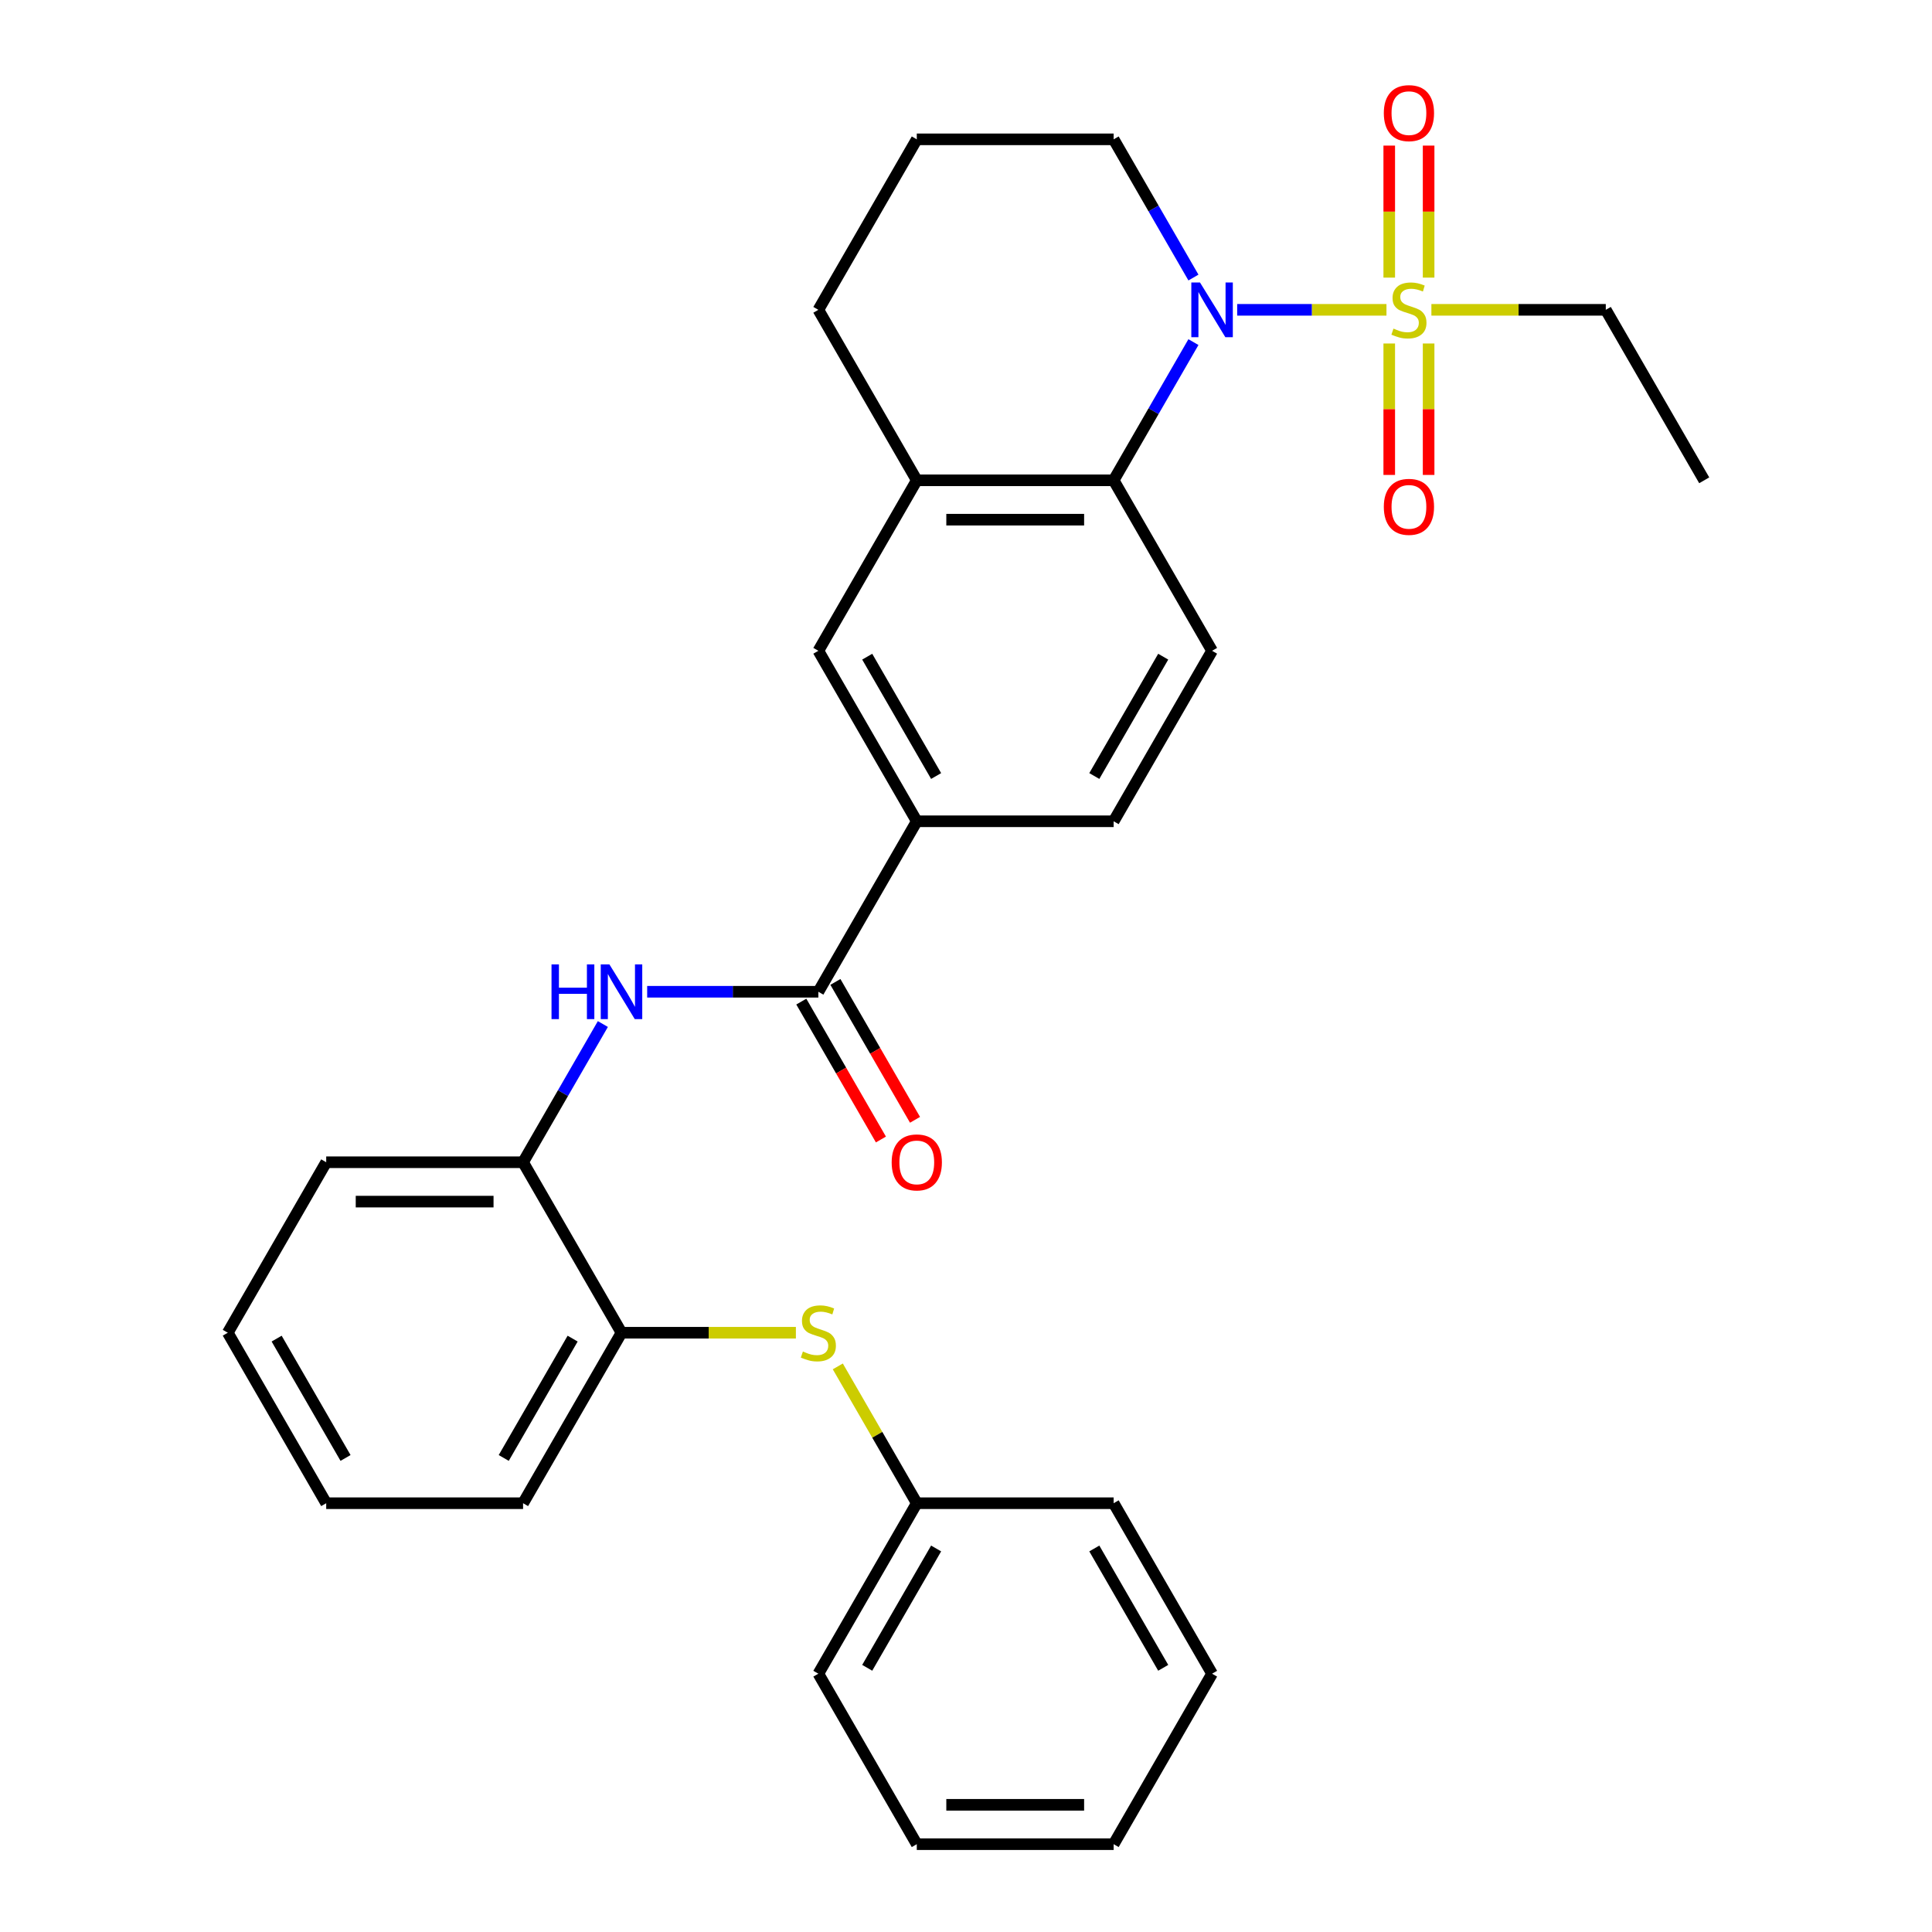 <?xml version='1.0' encoding='iso-8859-1'?>
<svg version='1.1' baseProfile='full'
              xmlns='http://www.w3.org/2000/svg'
                      xmlns:rdkit='http://www.rdkit.org/xml'
                      xmlns:xlink='http://www.w3.org/1999/xlink'
                  xml:space='preserve'
width='1000px' height='1000px' viewBox='0 0 1000 1000'>
<!-- END OF HEADER -->
<rect style='opacity:1.0;fill:#FFFFFF;stroke:none' width='1000' height='1000' x='0' y='0'> </rect>
<path class='bond-0' d='M 717.633,160.364 L 678.998,160.364' style='fill:none;fill-rule:evenodd;stroke:#CCCC00;stroke-width:6px;stroke-linecap:butt;stroke-linejoin:miter;stroke-opacity:1' />
<path class='bond-0' d='M 678.998,160.364 L 640.364,160.364' style='fill:none;fill-rule:evenodd;stroke:#0000FF;stroke-width:6px;stroke-linecap:butt;stroke-linejoin:miter;stroke-opacity:1' />
<path class='bond-11' d='M 719.071,177.791 L 719.071,211.808' style='fill:none;fill-rule:evenodd;stroke:#CCCC00;stroke-width:6px;stroke-linecap:butt;stroke-linejoin:miter;stroke-opacity:1' />
<path class='bond-11' d='M 719.071,211.808 L 719.071,245.826' style='fill:none;fill-rule:evenodd;stroke:#FF0000;stroke-width:6px;stroke-linecap:butt;stroke-linejoin:miter;stroke-opacity:1' />
<path class='bond-11' d='M 739.45,177.791 L 739.45,211.808' style='fill:none;fill-rule:evenodd;stroke:#CCCC00;stroke-width:6px;stroke-linecap:butt;stroke-linejoin:miter;stroke-opacity:1' />
<path class='bond-11' d='M 739.45,211.808 L 739.45,245.826' style='fill:none;fill-rule:evenodd;stroke:#FF0000;stroke-width:6px;stroke-linecap:butt;stroke-linejoin:miter;stroke-opacity:1' />
<path class='bond-12' d='M 739.45,143.696 L 739.45,109.529' style='fill:none;fill-rule:evenodd;stroke:#CCCC00;stroke-width:6px;stroke-linecap:butt;stroke-linejoin:miter;stroke-opacity:1' />
<path class='bond-12' d='M 739.45,109.529 L 739.45,75.361' style='fill:none;fill-rule:evenodd;stroke:#FF0000;stroke-width:6px;stroke-linecap:butt;stroke-linejoin:miter;stroke-opacity:1' />
<path class='bond-12' d='M 719.071,143.696 L 719.071,109.529' style='fill:none;fill-rule:evenodd;stroke:#CCCC00;stroke-width:6px;stroke-linecap:butt;stroke-linejoin:miter;stroke-opacity:1' />
<path class='bond-12' d='M 719.071,109.529 L 719.071,75.361' style='fill:none;fill-rule:evenodd;stroke:#FF0000;stroke-width:6px;stroke-linecap:butt;stroke-linejoin:miter;stroke-opacity:1' />
<path class='bond-15' d='M 740.888,160.364 L 786.021,160.364' style='fill:none;fill-rule:evenodd;stroke:#CCCC00;stroke-width:6px;stroke-linecap:butt;stroke-linejoin:miter;stroke-opacity:1' />
<path class='bond-15' d='M 786.021,160.364 L 831.154,160.364' style='fill:none;fill-rule:evenodd;stroke:#000000;stroke-width:6px;stroke-linecap:butt;stroke-linejoin:miter;stroke-opacity:1' />
<path class='bond-1' d='M 617.721,177.071 L 597.071,212.839' style='fill:none;fill-rule:evenodd;stroke:#0000FF;stroke-width:6px;stroke-linecap:butt;stroke-linejoin:miter;stroke-opacity:1' />
<path class='bond-1' d='M 597.071,212.839 L 576.42,248.606' style='fill:none;fill-rule:evenodd;stroke:#000000;stroke-width:6px;stroke-linecap:butt;stroke-linejoin:miter;stroke-opacity:1' />
<path class='bond-16' d='M 617.721,143.656 L 597.071,107.889' style='fill:none;fill-rule:evenodd;stroke:#0000FF;stroke-width:6px;stroke-linecap:butt;stroke-linejoin:miter;stroke-opacity:1' />
<path class='bond-16' d='M 597.071,107.889 L 576.42,72.121' style='fill:none;fill-rule:evenodd;stroke:#000000;stroke-width:6px;stroke-linecap:butt;stroke-linejoin:miter;stroke-opacity:1' />
<path class='bond-4' d='M 576.42,248.606 L 474.527,248.606' style='fill:none;fill-rule:evenodd;stroke:#000000;stroke-width:6px;stroke-linecap:butt;stroke-linejoin:miter;stroke-opacity:1' />
<path class='bond-4' d='M 561.136,268.985 L 489.811,268.985' style='fill:none;fill-rule:evenodd;stroke:#000000;stroke-width:6px;stroke-linecap:butt;stroke-linejoin:miter;stroke-opacity:1' />
<path class='bond-9' d='M 576.42,248.606 L 627.367,336.849' style='fill:none;fill-rule:evenodd;stroke:#000000;stroke-width:6px;stroke-linecap:butt;stroke-linejoin:miter;stroke-opacity:1' />
<path class='bond-2' d='M 423.58,513.333 L 474.527,425.091' style='fill:none;fill-rule:evenodd;stroke:#000000;stroke-width:6px;stroke-linecap:butt;stroke-linejoin:miter;stroke-opacity:1' />
<path class='bond-3' d='M 423.58,513.333 L 379.277,513.333' style='fill:none;fill-rule:evenodd;stroke:#000000;stroke-width:6px;stroke-linecap:butt;stroke-linejoin:miter;stroke-opacity:1' />
<path class='bond-3' d='M 379.277,513.333 L 334.974,513.333' style='fill:none;fill-rule:evenodd;stroke:#0000FF;stroke-width:6px;stroke-linecap:butt;stroke-linejoin:miter;stroke-opacity:1' />
<path class='bond-13' d='M 414.756,518.428 L 435.36,554.116' style='fill:none;fill-rule:evenodd;stroke:#000000;stroke-width:6px;stroke-linecap:butt;stroke-linejoin:miter;stroke-opacity:1' />
<path class='bond-13' d='M 435.36,554.116 L 455.964,589.803' style='fill:none;fill-rule:evenodd;stroke:#FF0000;stroke-width:6px;stroke-linecap:butt;stroke-linejoin:miter;stroke-opacity:1' />
<path class='bond-13' d='M 432.404,508.239 L 453.008,543.926' style='fill:none;fill-rule:evenodd;stroke:#000000;stroke-width:6px;stroke-linecap:butt;stroke-linejoin:miter;stroke-opacity:1' />
<path class='bond-13' d='M 453.008,543.926 L 473.612,579.614' style='fill:none;fill-rule:evenodd;stroke:#FF0000;stroke-width:6px;stroke-linecap:butt;stroke-linejoin:miter;stroke-opacity:1' />
<path class='bond-6' d='M 312.04,530.041 L 291.39,565.808' style='fill:none;fill-rule:evenodd;stroke:#0000FF;stroke-width:6px;stroke-linecap:butt;stroke-linejoin:miter;stroke-opacity:1' />
<path class='bond-6' d='M 291.39,565.808 L 270.739,601.576' style='fill:none;fill-rule:evenodd;stroke:#000000;stroke-width:6px;stroke-linecap:butt;stroke-linejoin:miter;stroke-opacity:1' />
<path class='bond-7' d='M 474.527,248.606 L 423.58,336.849' style='fill:none;fill-rule:evenodd;stroke:#000000;stroke-width:6px;stroke-linecap:butt;stroke-linejoin:miter;stroke-opacity:1' />
<path class='bond-30' d='M 474.527,248.606 L 423.58,160.364' style='fill:none;fill-rule:evenodd;stroke:#000000;stroke-width:6px;stroke-linecap:butt;stroke-linejoin:miter;stroke-opacity:1' />
<path class='bond-5' d='M 474.527,425.091 L 576.42,425.091' style='fill:none;fill-rule:evenodd;stroke:#000000;stroke-width:6px;stroke-linecap:butt;stroke-linejoin:miter;stroke-opacity:1' />
<path class='bond-31' d='M 474.527,425.091 L 423.58,336.849' style='fill:none;fill-rule:evenodd;stroke:#000000;stroke-width:6px;stroke-linecap:butt;stroke-linejoin:miter;stroke-opacity:1' />
<path class='bond-31' d='M 484.533,401.665 L 448.87,339.896' style='fill:none;fill-rule:evenodd;stroke:#000000;stroke-width:6px;stroke-linecap:butt;stroke-linejoin:miter;stroke-opacity:1' />
<path class='bond-10' d='M 270.739,601.576 L 321.686,689.818' style='fill:none;fill-rule:evenodd;stroke:#000000;stroke-width:6px;stroke-linecap:butt;stroke-linejoin:miter;stroke-opacity:1' />
<path class='bond-20' d='M 270.739,601.576 L 168.846,601.576' style='fill:none;fill-rule:evenodd;stroke:#000000;stroke-width:6px;stroke-linecap:butt;stroke-linejoin:miter;stroke-opacity:1' />
<path class='bond-20' d='M 255.455,621.954 L 184.13,621.954' style='fill:none;fill-rule:evenodd;stroke:#000000;stroke-width:6px;stroke-linecap:butt;stroke-linejoin:miter;stroke-opacity:1' />
<path class='bond-8' d='M 411.952,689.818 L 366.819,689.818' style='fill:none;fill-rule:evenodd;stroke:#CCCC00;stroke-width:6px;stroke-linecap:butt;stroke-linejoin:miter;stroke-opacity:1' />
<path class='bond-8' d='M 366.819,689.818 L 321.686,689.818' style='fill:none;fill-rule:evenodd;stroke:#000000;stroke-width:6px;stroke-linecap:butt;stroke-linejoin:miter;stroke-opacity:1' />
<path class='bond-17' d='M 433.642,707.246 L 454.084,742.653' style='fill:none;fill-rule:evenodd;stroke:#CCCC00;stroke-width:6px;stroke-linecap:butt;stroke-linejoin:miter;stroke-opacity:1' />
<path class='bond-17' d='M 454.084,742.653 L 474.527,778.061' style='fill:none;fill-rule:evenodd;stroke:#000000;stroke-width:6px;stroke-linecap:butt;stroke-linejoin:miter;stroke-opacity:1' />
<path class='bond-14' d='M 627.367,336.849 L 576.42,425.091' style='fill:none;fill-rule:evenodd;stroke:#000000;stroke-width:6px;stroke-linecap:butt;stroke-linejoin:miter;stroke-opacity:1' />
<path class='bond-14' d='M 602.076,339.896 L 566.414,401.665' style='fill:none;fill-rule:evenodd;stroke:#000000;stroke-width:6px;stroke-linecap:butt;stroke-linejoin:miter;stroke-opacity:1' />
<path class='bond-21' d='M 321.686,689.818 L 270.739,778.061' style='fill:none;fill-rule:evenodd;stroke:#000000;stroke-width:6px;stroke-linecap:butt;stroke-linejoin:miter;stroke-opacity:1' />
<path class='bond-21' d='M 296.396,692.865 L 260.733,754.635' style='fill:none;fill-rule:evenodd;stroke:#000000;stroke-width:6px;stroke-linecap:butt;stroke-linejoin:miter;stroke-opacity:1' />
<path class='bond-24' d='M 831.154,160.364 L 882.101,248.606' style='fill:none;fill-rule:evenodd;stroke:#000000;stroke-width:6px;stroke-linecap:butt;stroke-linejoin:miter;stroke-opacity:1' />
<path class='bond-19' d='M 576.42,72.121 L 474.527,72.121' style='fill:none;fill-rule:evenodd;stroke:#000000;stroke-width:6px;stroke-linecap:butt;stroke-linejoin:miter;stroke-opacity:1' />
<path class='bond-22' d='M 474.527,778.061 L 423.58,866.303' style='fill:none;fill-rule:evenodd;stroke:#000000;stroke-width:6px;stroke-linecap:butt;stroke-linejoin:miter;stroke-opacity:1' />
<path class='bond-22' d='M 484.533,801.486 L 448.87,863.256' style='fill:none;fill-rule:evenodd;stroke:#000000;stroke-width:6px;stroke-linecap:butt;stroke-linejoin:miter;stroke-opacity:1' />
<path class='bond-23' d='M 474.527,778.061 L 576.42,778.061' style='fill:none;fill-rule:evenodd;stroke:#000000;stroke-width:6px;stroke-linecap:butt;stroke-linejoin:miter;stroke-opacity:1' />
<path class='bond-18' d='M 423.58,160.364 L 474.527,72.121' style='fill:none;fill-rule:evenodd;stroke:#000000;stroke-width:6px;stroke-linecap:butt;stroke-linejoin:miter;stroke-opacity:1' />
<path class='bond-25' d='M 168.846,601.576 L 117.899,689.818' style='fill:none;fill-rule:evenodd;stroke:#000000;stroke-width:6px;stroke-linecap:butt;stroke-linejoin:miter;stroke-opacity:1' />
<path class='bond-32' d='M 270.739,778.061 L 168.846,778.061' style='fill:none;fill-rule:evenodd;stroke:#000000;stroke-width:6px;stroke-linecap:butt;stroke-linejoin:miter;stroke-opacity:1' />
<path class='bond-28' d='M 423.58,866.303 L 474.527,954.545' style='fill:none;fill-rule:evenodd;stroke:#000000;stroke-width:6px;stroke-linecap:butt;stroke-linejoin:miter;stroke-opacity:1' />
<path class='bond-27' d='M 576.42,778.061 L 627.367,866.303' style='fill:none;fill-rule:evenodd;stroke:#000000;stroke-width:6px;stroke-linecap:butt;stroke-linejoin:miter;stroke-opacity:1' />
<path class='bond-27' d='M 566.414,801.486 L 602.076,863.256' style='fill:none;fill-rule:evenodd;stroke:#000000;stroke-width:6px;stroke-linecap:butt;stroke-linejoin:miter;stroke-opacity:1' />
<path class='bond-26' d='M 117.899,689.818 L 168.846,778.061' style='fill:none;fill-rule:evenodd;stroke:#000000;stroke-width:6px;stroke-linecap:butt;stroke-linejoin:miter;stroke-opacity:1' />
<path class='bond-26' d='M 143.19,692.865 L 178.852,754.635' style='fill:none;fill-rule:evenodd;stroke:#000000;stroke-width:6px;stroke-linecap:butt;stroke-linejoin:miter;stroke-opacity:1' />
<path class='bond-29' d='M 627.367,866.303 L 576.42,954.545' style='fill:none;fill-rule:evenodd;stroke:#000000;stroke-width:6px;stroke-linecap:butt;stroke-linejoin:miter;stroke-opacity:1' />
<path class='bond-33' d='M 474.527,954.545 L 576.42,954.545' style='fill:none;fill-rule:evenodd;stroke:#000000;stroke-width:6px;stroke-linecap:butt;stroke-linejoin:miter;stroke-opacity:1' />
<path class='bond-33' d='M 489.811,934.167 L 561.136,934.167' style='fill:none;fill-rule:evenodd;stroke:#000000;stroke-width:6px;stroke-linecap:butt;stroke-linejoin:miter;stroke-opacity:1' />
<path  class='atom-0' d='M 721.261 170.084
Q 721.581 170.204, 722.901 170.764
Q 724.221 171.324, 725.661 171.684
Q 727.141 172.004, 728.581 172.004
Q 731.261 172.004, 732.821 170.724
Q 734.381 169.404, 734.381 167.124
Q 734.381 165.564, 733.581 164.604
Q 732.821 163.644, 731.621 163.124
Q 730.421 162.604, 728.421 162.004
Q 725.901 161.244, 724.381 160.524
Q 722.901 159.804, 721.821 158.284
Q 720.781 156.764, 720.781 154.204
Q 720.781 150.644, 723.181 148.444
Q 725.621 146.244, 730.421 146.244
Q 733.701 146.244, 737.421 147.804
L 736.501 150.884
Q 733.101 149.484, 730.541 149.484
Q 727.781 149.484, 726.261 150.644
Q 724.741 151.764, 724.781 153.724
Q 724.781 155.244, 725.541 156.164
Q 726.341 157.084, 727.461 157.604
Q 728.621 158.124, 730.541 158.724
Q 733.101 159.524, 734.621 160.324
Q 736.141 161.124, 737.221 162.764
Q 738.341 164.364, 738.341 167.124
Q 738.341 171.044, 735.701 173.164
Q 733.101 175.244, 728.741 175.244
Q 726.221 175.244, 724.301 174.684
Q 722.421 174.164, 720.181 173.244
L 721.261 170.084
' fill='#CCCC00'/>
<path  class='atom-1' d='M 621.107 146.204
L 630.387 161.204
Q 631.307 162.684, 632.787 165.364
Q 634.267 168.044, 634.347 168.204
L 634.347 146.204
L 638.107 146.204
L 638.107 174.524
L 634.227 174.524
L 624.267 158.124
Q 623.107 156.204, 621.867 154.004
Q 620.667 151.804, 620.307 151.124
L 620.307 174.524
L 616.627 174.524
L 616.627 146.204
L 621.107 146.204
' fill='#0000FF'/>
<path  class='atom-4' d='M 285.466 499.173
L 289.306 499.173
L 289.306 511.213
L 303.786 511.213
L 303.786 499.173
L 307.626 499.173
L 307.626 527.493
L 303.786 527.493
L 303.786 514.413
L 289.306 514.413
L 289.306 527.493
L 285.466 527.493
L 285.466 499.173
' fill='#0000FF'/>
<path  class='atom-4' d='M 315.426 499.173
L 324.706 514.173
Q 325.626 515.653, 327.106 518.333
Q 328.586 521.013, 328.666 521.173
L 328.666 499.173
L 332.426 499.173
L 332.426 527.493
L 328.546 527.493
L 318.586 511.093
Q 317.426 509.173, 316.186 506.973
Q 314.986 504.773, 314.626 504.093
L 314.626 527.493
L 310.946 527.493
L 310.946 499.173
L 315.426 499.173
' fill='#0000FF'/>
<path  class='atom-9' d='M 415.58 699.538
Q 415.9 699.658, 417.22 700.218
Q 418.54 700.778, 419.98 701.138
Q 421.46 701.458, 422.9 701.458
Q 425.58 701.458, 427.14 700.178
Q 428.7 698.858, 428.7 696.578
Q 428.7 695.018, 427.9 694.058
Q 427.14 693.098, 425.94 692.578
Q 424.74 692.058, 422.74 691.458
Q 420.22 690.698, 418.7 689.978
Q 417.22 689.258, 416.14 687.738
Q 415.1 686.218, 415.1 683.658
Q 415.1 680.098, 417.5 677.898
Q 419.94 675.698, 424.74 675.698
Q 428.02 675.698, 431.74 677.258
L 430.82 680.338
Q 427.42 678.938, 424.86 678.938
Q 422.1 678.938, 420.58 680.098
Q 419.06 681.218, 419.1 683.178
Q 419.1 684.698, 419.86 685.618
Q 420.66 686.538, 421.78 687.058
Q 422.94 687.578, 424.86 688.178
Q 427.42 688.978, 428.94 689.778
Q 430.46 690.578, 431.54 692.218
Q 432.66 693.818, 432.66 696.578
Q 432.66 700.498, 430.02 702.618
Q 427.42 704.698, 423.06 704.698
Q 420.54 704.698, 418.62 704.138
Q 416.74 703.618, 414.5 702.698
L 415.58 699.538
' fill='#CCCC00'/>
<path  class='atom-12' d='M 716.261 262.337
Q 716.261 255.537, 719.621 251.737
Q 722.981 247.937, 729.261 247.937
Q 735.541 247.937, 738.901 251.737
Q 742.261 255.537, 742.261 262.337
Q 742.261 269.217, 738.861 273.137
Q 735.461 277.017, 729.261 277.017
Q 723.021 277.017, 719.621 273.137
Q 716.261 269.257, 716.261 262.337
M 729.261 273.817
Q 733.581 273.817, 735.901 270.937
Q 738.261 268.017, 738.261 262.337
Q 738.261 256.777, 735.901 253.977
Q 733.581 251.137, 729.261 251.137
Q 724.941 251.137, 722.581 253.937
Q 720.261 256.737, 720.261 262.337
Q 720.261 268.057, 722.581 270.937
Q 724.941 273.817, 729.261 273.817
' fill='#FF0000'/>
<path  class='atom-13' d='M 716.261 58.55
Q 716.261 51.75, 719.621 47.95
Q 722.981 44.15, 729.261 44.15
Q 735.541 44.15, 738.901 47.95
Q 742.261 51.75, 742.261 58.55
Q 742.261 65.43, 738.861 69.35
Q 735.461 73.23, 729.261 73.23
Q 723.021 73.23, 719.621 69.35
Q 716.261 65.47, 716.261 58.55
M 729.261 70.03
Q 733.581 70.03, 735.901 67.15
Q 738.261 64.23, 738.261 58.55
Q 738.261 52.99, 735.901 50.19
Q 733.581 47.35, 729.261 47.35
Q 724.941 47.35, 722.581 50.15
Q 720.261 52.95, 720.261 58.55
Q 720.261 64.27, 722.581 67.15
Q 724.941 70.03, 729.261 70.03
' fill='#FF0000'/>
<path  class='atom-14' d='M 461.527 601.656
Q 461.527 594.856, 464.887 591.056
Q 468.247 587.256, 474.527 587.256
Q 480.807 587.256, 484.167 591.056
Q 487.527 594.856, 487.527 601.656
Q 487.527 608.536, 484.127 612.456
Q 480.727 616.336, 474.527 616.336
Q 468.287 616.336, 464.887 612.456
Q 461.527 608.576, 461.527 601.656
M 474.527 613.136
Q 478.847 613.136, 481.167 610.256
Q 483.527 607.336, 483.527 601.656
Q 483.527 596.096, 481.167 593.296
Q 478.847 590.456, 474.527 590.456
Q 470.207 590.456, 467.847 593.256
Q 465.527 596.056, 465.527 601.656
Q 465.527 607.376, 467.847 610.256
Q 470.207 613.136, 474.527 613.136
' fill='#FF0000'/>
</svg>
